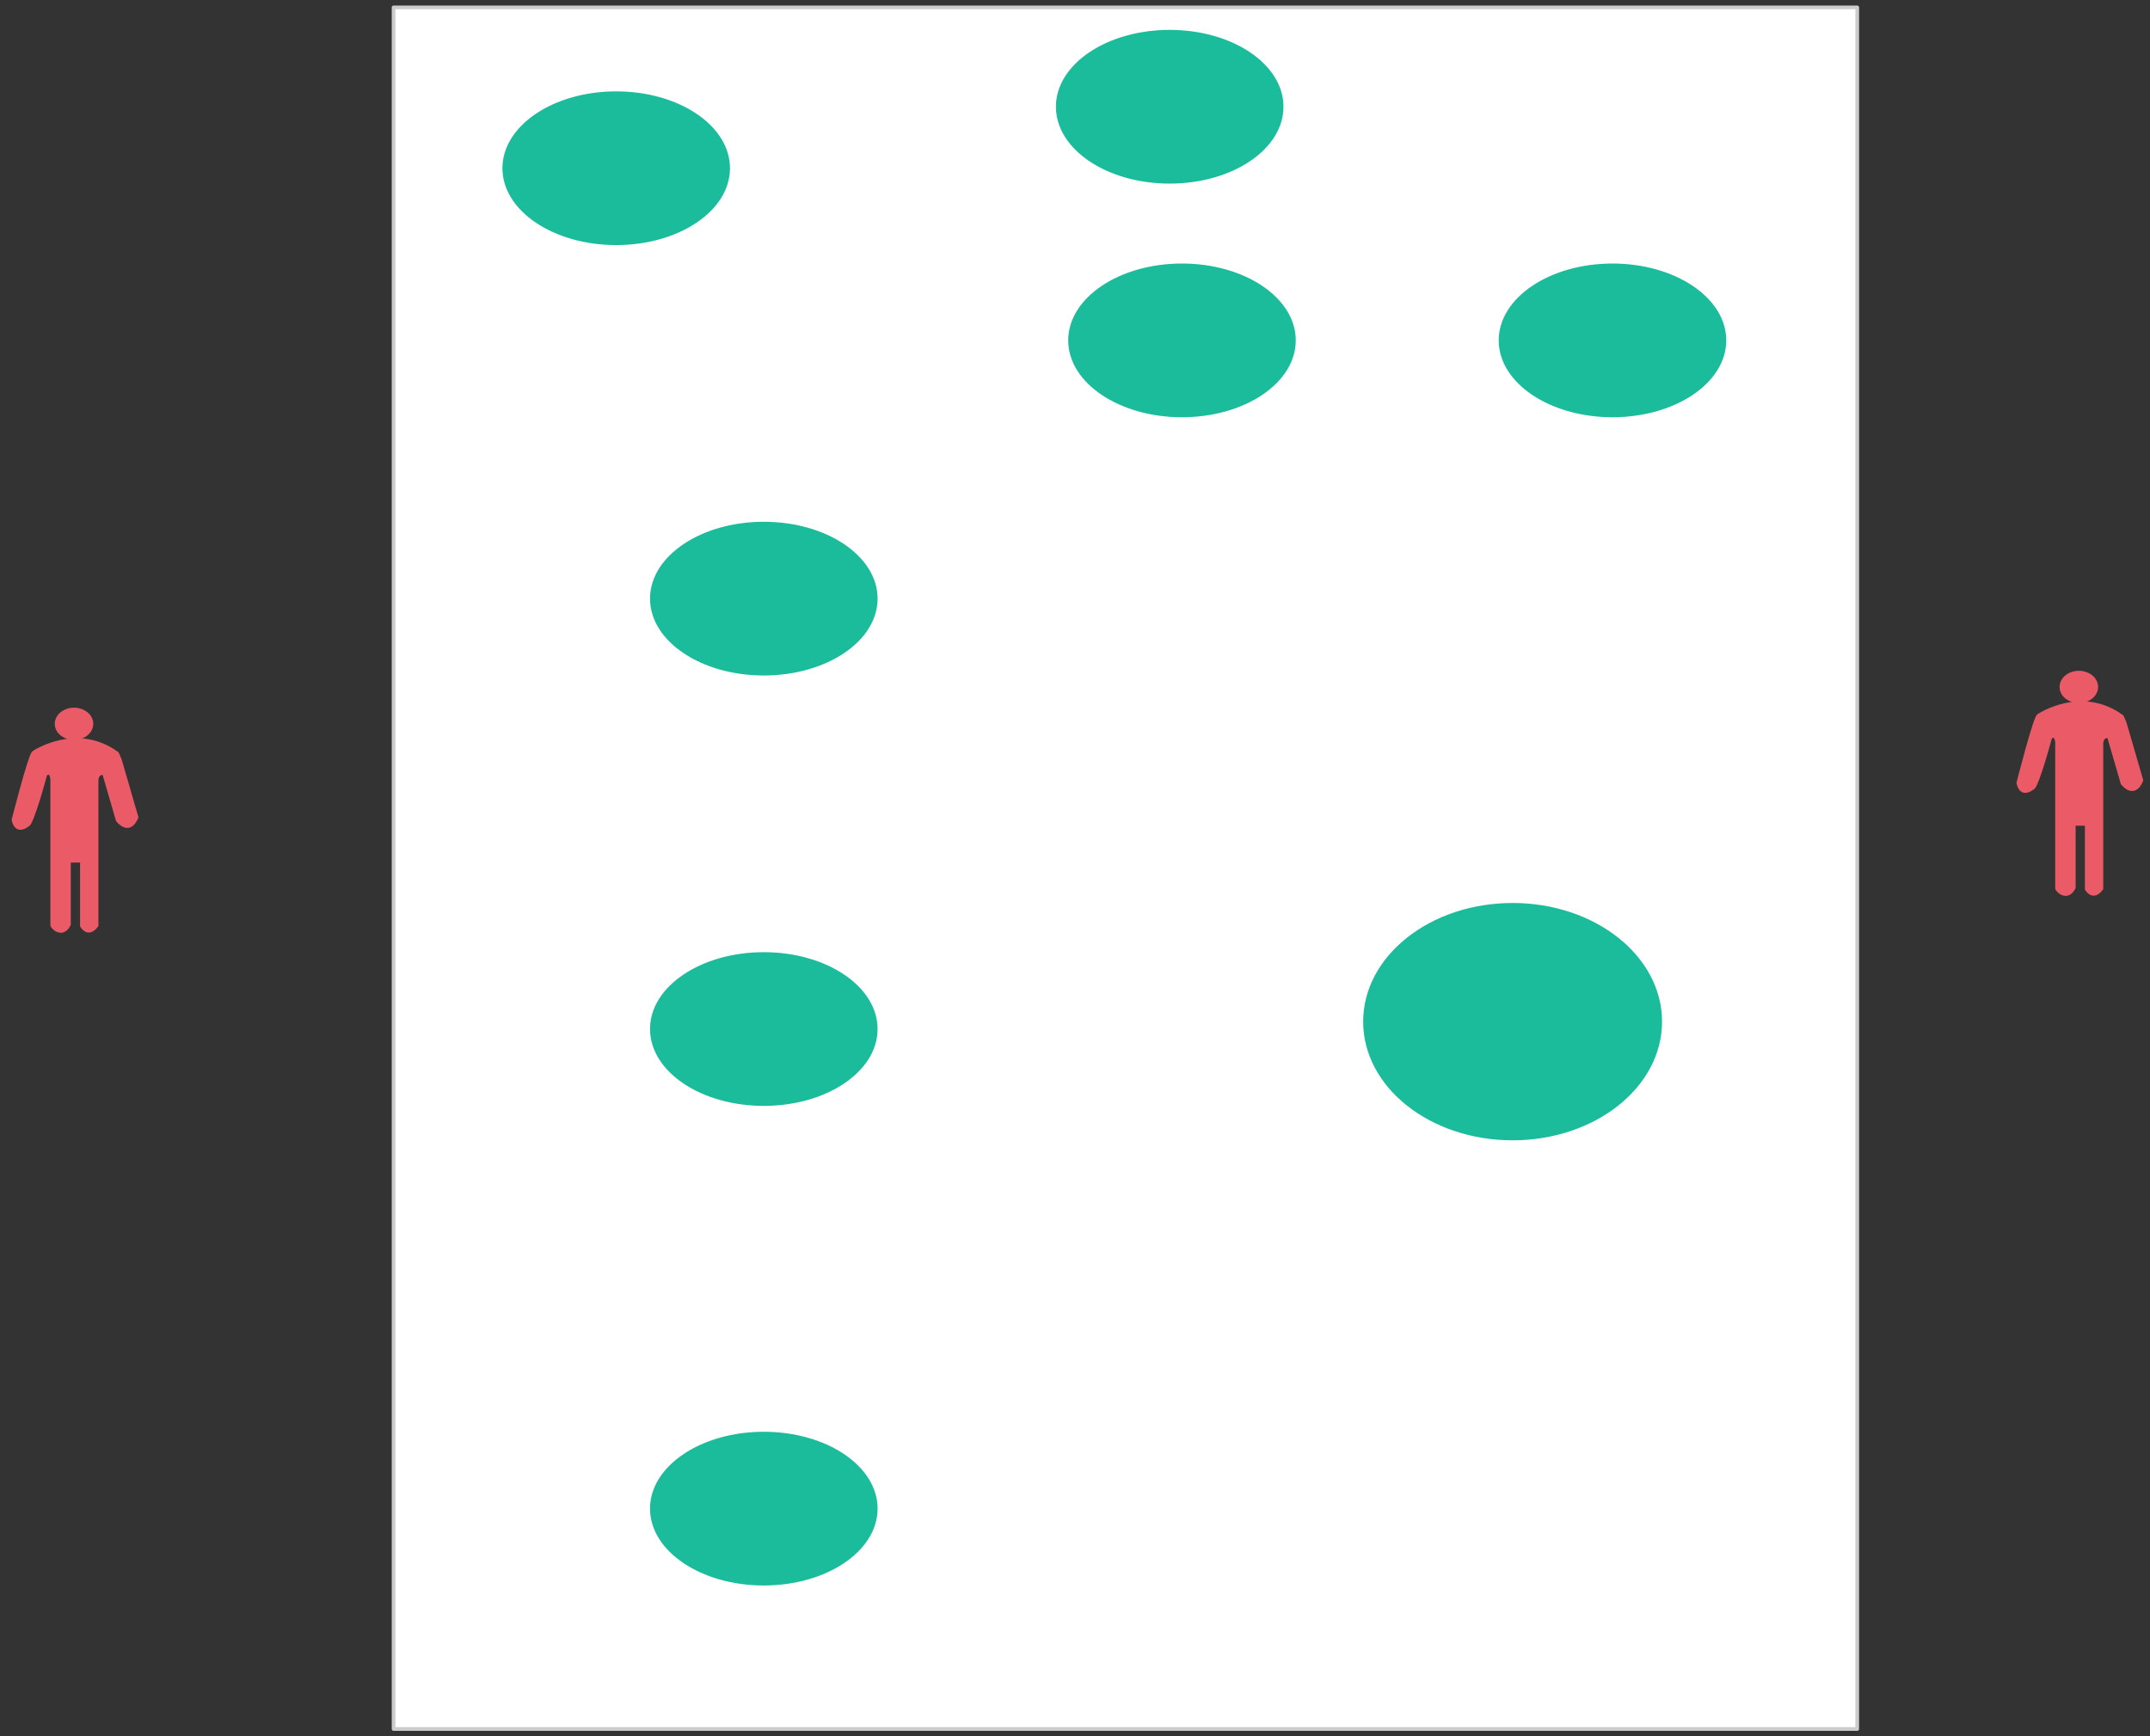 <svg xmlns="http://www.w3.org/2000/svg" xmlns:svg="http://www.w3.org/2000/svg" xmlns:xlink="http://www.w3.org/1999/xlink" version="1.0" viewBox="290 297 874.013 706"><rect x="290" y="297" width="874.013" height="706" fill="#333333" stroke="none"/><defs><style type="text/css">
        @font-face {
            font-family: 'lt_bold';
            src: url('undefined/assets/fonts/lato/lt-bold-webfont.woff2') format('woff2'),
                url('undefined/assets/fonts/lato/lt-bold-webfont.woff') format('woff');
            font-weight: normal;
            font-style: normal;
        }
        @font-face {
            font-family: 'lt_bold_italic';
            src: url('undefined/assets/fonts/lato/lt-bolditalic-webfont.woff2') format('woff2'),
                url('undefined/assets/fonts/lato/lt-bolditalic-webfont.woff') format('woff');
            font-weight: normal;
            font-style: normal;
        }
        @font-face {
            font-family: 'lt_italic';
            src: url('undefined/assets/fonts/lato/lt-italic-webfont.woff2') format('woff2'),
                url('undefined/assets/fonts/lato/lt-italic-webfont.woff') format('woff');
            font-weight: normal;
            font-style: normal;
        }
        @font-face {
            font-family: 'lt_regular';
            src: url('undefined/assets/fonts/lato/lt-regular-webfont.woff2') format('woff2'),
                url('undefined/assets/fonts/lato/lt-regular-webfont.woff') format('woff');
            font-weight: normal;
            font-style: normal;
        }
        @font-face {
            font-family: 'lt-hairline';
            src: url('undefined/assets/fonts/embed/lt-hairline-webfont.woff2') format('woff2'),
                url('undefined/assets/fonts/embed/lt-hairline-webfont.woff') format('woff');
            font-weight: normal;
            font-style: normal;
        }
        @font-face {
            font-family: 'lt-thinitalic';
            src: url('undefined/assets/fonts/embed/lt-thinitalic-webfont.woff2') format('woff2'),
                url('undefined/assets/fonts/embed/lt-thinitalic-webfont.woff') format('woff');
            font-weight: normal;
            font-style: normal;
        }
        @font-face {
            font-family: 'champagne';
            src: url('undefined/assets/fonts/embed/champagne-webfont.woff2') format('woff2'),
                url('undefined/assets/fonts/embed/champagne-webfont.woff') format('woff');
            font-weight: normal;
            font-style: normal;
        }
        @font-face {
            font-family: 'indie';
            src: url('undefined/assets/fonts/embed/indie-flower-webfont.woff2') format('woff2'),
                url('undefined/assets/fonts/embed/indie-flower-webfont.woff') format('woff');
            font-weight: normal;
            font-style: normal;
        }
        @font-face {
            font-family: 'bebas';
            src: url('undefined/assets/fonts/embed/bebasneue_regular-webfont.woff2') format('woff2'),
                url('undefined/assets/fonts/embed/bebasneue_regular-webfont.woff') format('woff');
            font-weight: normal;
            font-style: normal;
        }
        @font-face {
            font-family: 'bree';
            src: url('undefined/assets/fonts/embed/breeserif-regular-webfont.woff2') format('woff2'),
                url('undefined/assets/fonts/embed/breeserif-regular-webfont.woff') format('woff');
            font-weight: normal;
            font-style: normal;
        }
        @font-face {
            font-family: 'spartan';
            src: url('undefined/assets/fonts/embed/leaguespartan-bold-webfont.woff2') format('woff2'),
                url('undefined/assets/fonts/embed/leaguespartan-bold-webfont.woff') format('woff');
            font-weight: normal;
            font-style: normal;
        }
        @font-face {
            font-family: 'montserrat';
            src: url('undefined/assets/fonts/embed/montserrat-medium-webfont.woff2') format('woff2'),
                url('undefined/assets/fonts/embed/montserrat-medium-webfont.woff') format('woff');
            font-weight: normal;
            font-style: normal;
        }
        @font-face {
            font-family: 'open_sanscondensed';
            src: url('undefined/assets/fonts/embed/opensans-condlight-webfont.woff2') format('woff2'),
                url('undefined/assets/fonts/embed/opensans-condlight-webfont.woff') format('woff');
            font-weight: normal;
            font-style: normal;
        }
        @font-face {
            font-family: 'open_sansitalic';
            src: url('undefined/assets/fonts/embed/opensans-italic-webfont.woff2') format('woff2'),
                url('undefined/assets/fonts/embed/opensans-italic-webfont.woff') format('woff');
            font-weight: normal;
            font-style: normal;
        }
        @font-face {
            font-family: 'playfair';
            src: url('undefined/assets/fonts/embed/playfairdisplay-regular-webfont.woff2') format('woff2'),
                url('undefined/assets/fonts/embed/playfairdisplay-regular-webfont.woff') format('woff');
            font-weight: normal;
            font-style: normal;
        }
        @font-face {
            font-family: 'raleway';
            src: url('undefined/assets/fonts/embed/raleway-regular-webfont.woff2') format('woff2'),
                url('undefined/assets/fonts/embed/raleway-regular-webfont.woff') format('woff');
            font-weight: normal;
            font-style: normal;
        }
        @font-face {
            font-family: 'courier_prime';
            src: url('undefined/assets/fonts/embed/courier_prime-webfont.woff2') format('woff2'),
                url('undefined/assets/fonts/embed/courier_prime-webfont.woff') format('woff');
            font-weight: normal;
            font-style: normal;
        }
        p {
            margin: 0;
        }
        </style></defs><g id="1a915mtz0s"><g transform="translate(295 585)"><path d="M 18.006,6.306 C 18.006,10.779 23.905,13.574 28.625,11.338 C 30.815,10.3 32.165,8.382 32.165,6.306 C 32.165,1.833 26.265,-0.962 21.545,1.274 C 19.355,2.312 18.006,4.23 18.006,6.306" fill="rgb(234, 91, 103)" stroke="rgb(234, 91, 103)" stroke-width="1.5" vector-effect="non-scaling-stroke"/><path d="M 8.741,17.991 C 8.741,17.991 26.078,6.301 42.583,18.368 C 42.583,18.368 43.833,20.883 44.107,22.265 L 50.49,44.261 C 50.49,44.261 48.061,51.49 42.86,45.52 L 37.415,26.79 C 37.415,26.79 36.931,26.234 36.487,26.31 C 35.596,26.463 34.259,27.081 34.259,29.43 L 34.259,86.369 L 34.259,88.256 C 34.259,88.256 31.313,92.969 28.296,88.507 L 28.296,61.985 L 23.026,61.985 L 23.026,87.863 C 23.026,87.863 21.894,90.602 19.616,90.497 C 17.341,90.393 16.229,88.256 16.229,88.256 L 16.229,28.801 C 16.229,28.801 15.953,24.779 13.457,26.79 C 13.457,26.79 8.046,47.027 6.244,47.405 C 1.25,51.113 0.507,45.278 0.507,45.278 C 0.507,45.278 7.354,18.368 8.741,17.991 Z" fill="rgb(234, 91, 103)" stroke="rgb(234, 91, 103)" stroke-width="1.5" vector-effect="non-scaling-stroke"/></g></g><g id="8gpudcjdz3"><g transform="translate(450 300)"><rect x="0" y="0" width="595" height="700" fill="#ffffffff" stroke="#cccccc" stroke-width="1.5" stroke-linecap="round" stroke-linejoin="round"/></g></g><g id="rsr633acas"><g transform="translate(1110 570)"><path d="M 18.006,6.306 C 18.006,10.779 23.905,13.574 28.625,11.338 C 30.815,10.3 32.165,8.382 32.165,6.306 C 32.165,1.833 26.265,-0.962 21.545,1.274 C 19.355,2.312 18.006,4.23 18.006,6.306" fill="rgb(234, 91, 103)" stroke="rgb(234, 91, 103)" stroke-width="1.5" vector-effect="non-scaling-stroke"/><path d="M 8.741,17.991 C 8.741,17.991 26.078,6.301 42.583,18.368 C 42.583,18.368 43.833,20.883 44.107,22.265 L 50.49,44.261 C 50.49,44.261 48.061,51.49 42.86,45.52 L 37.415,26.79 C 37.415,26.79 36.931,26.234 36.487,26.31 C 35.596,26.463 34.259,27.081 34.259,29.43 L 34.259,86.369 L 34.259,88.256 C 34.259,88.256 31.313,92.969 28.296,88.507 L 28.296,61.985 L 23.026,61.985 L 23.026,87.863 C 23.026,87.863 21.894,90.602 19.616,90.497 C 17.341,90.393 16.229,88.256 16.229,88.256 L 16.229,28.801 C 16.229,28.801 15.953,24.779 13.457,26.79 C 13.457,26.79 8.046,47.027 6.244,47.405 C 1.25,51.113 0.507,45.278 0.507,45.278 C 0.507,45.278 7.354,18.368 8.741,17.991 Z" fill="rgb(234, 91, 103)" stroke="rgb(234, 91, 103)" stroke-width="1.5" vector-effect="non-scaling-stroke"/></g></g><g id="1lbscs703x"><g transform="translate(495 334.9)"><ellipse cx="45.5" cy="30.5" rx="45.5" ry="30.5" fill="#1abc9cff" stroke="#1abc9c" stroke-width="1.5" stroke-linecap="round" stroke-linejoin="round"/></g></g><g id="arb18je37m"><g transform="translate(900 404.9)"><ellipse cx="45.5" cy="30.5" rx="45.5" ry="30.5" fill="#1abc9cff" stroke="#1abc9c" stroke-width="1.5" stroke-linecap="round" stroke-linejoin="round"/></g></g><g id="3icf18eoes"><g transform="translate(555 509.9)"><ellipse cx="45.5" cy="30.5" rx="45.5" ry="30.5" fill="#1abc9cff" stroke="#1abc9c" stroke-width="1.5" stroke-linecap="round" stroke-linejoin="round"/></g></g><g id="202470c9cx"><g transform="translate(555 684.9)"><ellipse cx="45.5" cy="30.5" rx="45.5" ry="30.5" fill="#1abc9cff" stroke="#1abc9c" stroke-width="1.5" stroke-linecap="round" stroke-linejoin="round"/></g></g><g id="1vusg47pzb"><g transform="translate(555 879.9)"><ellipse cx="45.5" cy="30.5" rx="45.5" ry="30.5" fill="#1abc9cff" stroke="#1abc9c" stroke-width="1.5" stroke-linecap="round" stroke-linejoin="round"/></g></g><g id="4f0xauz3en"><g transform="translate(844.9 664.9)"><ellipse cx="60" cy="47.5" rx="60" ry="47.5" fill="#1abc9cff" stroke="#1abc9c" stroke-width="1.5" stroke-linecap="round" stroke-linejoin="round"/></g></g><g id="yny2kvkilo"><g transform="translate(720 309.9)"><ellipse cx="45.5" cy="30.5" rx="45.5" ry="30.5" fill="#1abc9cff" stroke="#1abc9c" stroke-width="1.5" stroke-linecap="round" stroke-linejoin="round"/></g></g><g id="bqcyb8us18"><g transform="translate(725 404.9)"><ellipse cx="45.5" cy="30.5" rx="45.5" ry="30.5" fill="#1abc9cff" stroke="#1abc9c" stroke-width="1.5" stroke-linecap="round" stroke-linejoin="round"/></g></g><g id="e8ndsa4a7a"><g></g></g></svg>